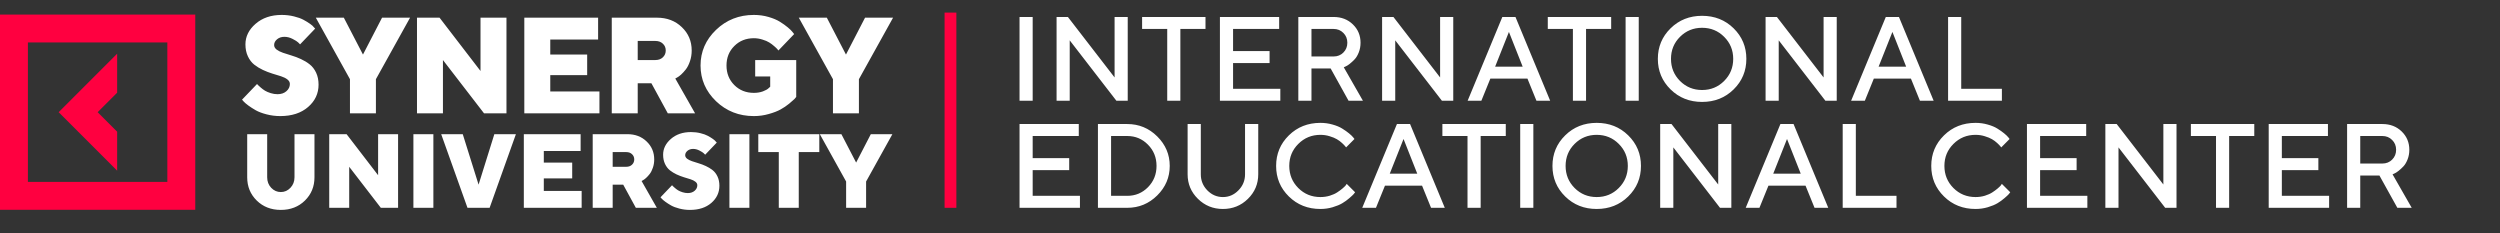 <?xml version="1.0" encoding="UTF-8"?> <svg xmlns="http://www.w3.org/2000/svg" width="397" height="37" viewBox="0 0 397 37" fill="none"><rect x="0" y="0" width="397" height="37" fill="#333333" stroke="none"/> <path d="M46.032 13.338C46.032 13.062 45.901 12.822 45.639 12.617C45.378 12.412 45.039 12.243 44.622 12.109C44.213 11.975 43.754 11.833 43.245 11.685C42.743 11.53 42.242 11.335 41.74 11.102C41.246 10.869 40.79 10.59 40.373 10.265C39.964 9.94 39.628 9.502 39.367 8.951C39.105 8.4 38.975 7.765 38.975 7.044C38.975 5.801 39.512 4.713 40.585 3.781C41.666 2.841 43.047 2.371 44.728 2.371C45.42 2.371 46.074 2.449 46.688 2.604C47.303 2.753 47.805 2.933 48.193 3.145C48.589 3.357 48.935 3.569 49.231 3.781C49.528 3.985 49.733 4.169 49.846 4.332L50.047 4.543L47.653 7.044C47.582 6.959 47.476 6.853 47.335 6.726C47.201 6.592 46.914 6.412 46.477 6.186C46.046 5.96 45.608 5.847 45.163 5.847C44.697 5.847 44.308 5.977 43.997 6.239C43.686 6.5 43.531 6.804 43.531 7.15C43.531 7.425 43.662 7.666 43.923 7.871C44.184 8.068 44.52 8.238 44.93 8.379C45.346 8.513 45.802 8.658 46.296 8.814C46.798 8.962 47.3 9.153 47.801 9.386C48.31 9.619 48.769 9.898 49.178 10.223C49.595 10.548 49.934 10.986 50.196 11.537C50.457 12.088 50.588 12.723 50.588 13.444C50.588 14.85 50.033 16.033 48.924 16.993C47.815 17.954 46.342 18.434 44.506 18.434C43.757 18.434 43.033 18.343 42.334 18.159C41.641 17.982 41.069 17.767 40.617 17.513C40.172 17.258 39.776 17.004 39.43 16.75C39.084 16.495 38.83 16.276 38.667 16.093L38.434 15.828L40.819 13.338C40.847 13.38 40.896 13.437 40.967 13.507C41.044 13.578 41.189 13.709 41.401 13.899C41.62 14.09 41.85 14.26 42.09 14.408C42.33 14.549 42.63 14.677 42.991 14.79C43.351 14.902 43.711 14.959 44.071 14.959C44.651 14.959 45.12 14.8 45.481 14.482C45.848 14.164 46.032 13.783 46.032 13.338ZM60.67 2.806H65.12L59.695 12.575V18H55.574V12.575L50.149 2.806H54.599L57.64 8.665L60.67 2.806ZM76.305 2.806H80.427V18H76.866L70.339 9.534V18H66.218V2.806H69.799L76.305 11.272V2.806ZM87.383 14.525H95.192V18H83.261V2.806H94.98V6.281H87.383V8.665H93.243V11.929H87.383V14.525ZM97.148 18V2.806H104.31C105.914 2.806 107.235 3.307 108.273 4.31C109.319 5.306 109.841 6.543 109.841 8.019C109.841 8.626 109.75 9.195 109.566 9.725C109.389 10.248 109.174 10.675 108.92 11.007C108.665 11.332 108.411 11.611 108.157 11.844C107.902 12.07 107.69 12.225 107.521 12.31L107.235 12.469L110.382 18H106.048L103.442 13.221H101.269V18H97.148ZM105.264 9.1C105.568 8.81 105.72 8.45 105.72 8.019C105.72 7.581 105.568 7.221 105.264 6.938C104.96 6.648 104.568 6.504 104.088 6.504H101.269V9.534H104.088C104.568 9.534 104.96 9.389 105.264 9.1ZM119.712 18.434C117.353 18.434 115.35 17.647 113.704 16.072C112.065 14.489 111.246 12.6 111.246 10.403C111.246 8.206 112.065 6.32 113.704 4.745C115.35 3.162 117.353 2.371 119.712 2.371C120.524 2.371 121.298 2.477 122.032 2.689C122.767 2.901 123.371 3.155 123.844 3.452C124.325 3.749 124.741 4.045 125.095 4.342C125.455 4.639 125.713 4.893 125.868 5.105L126.112 5.412L123.611 8.019C123.569 7.962 123.512 7.892 123.442 7.807C123.371 7.715 123.209 7.56 122.954 7.341C122.7 7.115 122.435 6.917 122.16 6.747C121.884 6.571 121.52 6.415 121.068 6.281C120.623 6.14 120.171 6.069 119.712 6.069C118.469 6.069 117.434 6.482 116.607 7.309C115.781 8.128 115.368 9.16 115.368 10.403C115.368 11.646 115.781 12.681 116.607 13.507C117.434 14.334 118.469 14.747 119.712 14.747C120.235 14.747 120.711 14.669 121.142 14.514C121.573 14.351 121.877 14.182 122.054 14.005L122.308 13.772V12.141H119.924V9.534H126.44V15.393C126.384 15.478 126.288 15.591 126.154 15.732C126.02 15.867 125.741 16.11 125.317 16.464C124.893 16.81 124.438 17.117 123.95 17.385C123.463 17.654 122.838 17.894 122.075 18.106C121.312 18.325 120.524 18.434 119.712 18.434ZM137.37 2.806H141.821L136.396 12.575V18H132.274V12.575L126.849 2.806H131.299L134.34 8.665L137.37 2.806ZM43.064 29.82C43.493 30.271 44.004 30.497 44.597 30.497C45.189 30.497 45.698 30.271 46.122 29.82C46.551 29.369 46.766 28.814 46.766 28.156V21.307H49.938V28.156C49.938 29.624 49.432 30.855 48.421 31.85C47.41 32.84 46.135 33.334 44.597 33.334C43.058 33.334 41.784 32.84 40.773 31.85C39.761 30.855 39.256 29.624 39.256 28.156V21.307H42.428V28.156C42.428 28.814 42.64 29.369 43.064 29.82ZM60.043 21.307H63.215V33H60.475L55.453 26.485V33H52.281V21.307H55.037L60.043 27.822V21.307ZM65.648 33V21.307H68.82V33H65.648ZM74.236 33L70.061 21.307H73.486L75.998 29.322L78.501 21.307H81.926L77.751 33H74.236ZM86.356 30.325H92.366V33H83.184V21.307H92.203V23.981H86.356V25.816H90.865V28.328H86.356V30.325ZM94.121 33V21.307H99.633C100.867 21.307 101.884 21.693 102.683 22.465C103.488 23.231 103.89 24.183 103.89 25.319C103.89 25.786 103.819 26.224 103.678 26.631C103.542 27.034 103.376 27.363 103.181 27.618C102.985 27.868 102.789 28.083 102.593 28.262C102.398 28.436 102.235 28.556 102.104 28.621L101.884 28.744L104.306 33H100.971L98.965 29.322H97.293V33H94.121ZM100.367 26.15C100.601 25.927 100.718 25.65 100.718 25.319C100.718 24.982 100.601 24.704 100.367 24.487C100.134 24.264 99.832 24.153 99.462 24.153H97.293V26.485H99.462C99.832 26.485 100.134 26.373 100.367 26.15ZM110.734 29.412C110.734 29.2 110.633 29.015 110.432 28.858C110.231 28.7 109.97 28.57 109.649 28.466C109.334 28.363 108.981 28.254 108.589 28.14C108.203 28.02 107.817 27.871 107.431 27.692C107.051 27.512 106.7 27.297 106.379 27.047C106.064 26.797 105.806 26.46 105.605 26.036C105.404 25.612 105.303 25.123 105.303 24.569C105.303 23.612 105.716 22.774 106.542 22.057C107.374 21.334 108.437 20.972 109.731 20.972C110.263 20.972 110.766 21.032 111.239 21.152C111.712 21.266 112.098 21.405 112.397 21.568C112.702 21.731 112.968 21.894 113.196 22.057C113.425 22.215 113.582 22.356 113.669 22.481L113.824 22.644L111.981 24.569C111.927 24.503 111.845 24.422 111.737 24.324C111.633 24.221 111.413 24.082 111.076 23.908C110.745 23.734 110.408 23.647 110.065 23.647C109.706 23.647 109.407 23.748 109.168 23.949C108.929 24.15 108.809 24.384 108.809 24.65C108.809 24.862 108.91 25.047 109.111 25.204C109.312 25.357 109.57 25.487 109.886 25.596C110.206 25.699 110.557 25.811 110.938 25.93C111.324 26.044 111.71 26.191 112.095 26.371C112.487 26.55 112.84 26.765 113.156 27.015C113.476 27.265 113.737 27.602 113.938 28.026C114.14 28.45 114.24 28.939 114.24 29.494C114.24 30.576 113.813 31.486 112.96 32.225C112.106 32.965 110.973 33.334 109.56 33.334C108.983 33.334 108.426 33.264 107.888 33.122C107.355 32.986 106.915 32.821 106.567 32.625C106.224 32.429 105.92 32.233 105.654 32.038C105.387 31.842 105.192 31.674 105.066 31.532L104.887 31.328L106.722 29.412C106.744 29.445 106.782 29.488 106.836 29.543C106.896 29.597 107.007 29.698 107.17 29.844C107.339 29.991 107.515 30.122 107.7 30.236C107.885 30.344 108.116 30.442 108.393 30.529C108.671 30.616 108.948 30.66 109.225 30.66C109.671 30.66 110.032 30.537 110.31 30.293C110.592 30.048 110.734 29.755 110.734 29.412ZM115.832 33V21.307H119.004V33H115.832ZM120.417 21.307H130.105V24.153H126.843V33H123.671V24.153H120.417V21.307ZM138.286 21.307H141.711L137.536 28.825V33H134.364V28.825L130.189 21.307H133.613L135.954 25.816L138.286 21.307Z" fill="white"></path> <path d="M161.902 16V2.696H163.989V16H161.902ZM176.996 2.696H179.083V16H177.284L169.871 6.407V16H167.784V2.696H169.583L176.996 12.298V2.696ZM181.366 2.696H191.432V4.598H187.442V16H185.355V4.598H181.366V2.696ZM195.811 14.098H203.316V16H193.723V2.696H203.13V4.598H195.811V8.114H201.609V10.016H195.811V14.098ZM206.173 16V2.696H211.777C213.008 2.696 214.028 3.089 214.838 3.875C215.649 4.66 216.054 5.631 216.054 6.788C216.054 7.332 215.961 7.842 215.775 8.318C215.59 8.788 215.367 9.16 215.107 9.432C214.848 9.704 214.588 9.942 214.328 10.146C214.068 10.35 213.846 10.489 213.66 10.563L213.391 10.684L216.434 16H214.152L211.304 10.87H208.261V16H206.173ZM213.326 8.346C213.747 7.926 213.957 7.406 213.957 6.788C213.957 6.163 213.747 5.643 213.326 5.229C212.912 4.808 212.395 4.598 211.777 4.598H208.261V8.968H211.777C212.395 8.968 212.912 8.761 213.326 8.346ZM228.689 2.696H230.777V16H228.977L221.564 6.407V16H219.477V2.696H221.277L228.689 12.298V2.696ZM233.059 16L238.57 2.696H240.657L246.168 16H243.988L242.559 12.484H236.668L235.239 16H233.059ZM239.618 5.071L237.429 10.582H241.798L239.618 5.071ZM245.788 2.696H255.854V4.598H251.864V16H249.777V4.598H245.788V2.696ZM258.145 16V2.696H260.232V16H258.145ZM266.782 5.851C265.83 6.803 265.354 7.969 265.354 9.348C265.354 10.727 265.83 11.896 266.782 12.855C267.741 13.814 268.91 14.293 270.289 14.293C271.674 14.293 272.843 13.814 273.796 12.855C274.755 11.896 275.234 10.727 275.234 9.348C275.234 7.969 274.755 6.803 273.796 5.851C272.843 4.892 271.674 4.413 270.289 4.413C268.91 4.413 267.741 4.892 266.782 5.851ZM265.289 14.2C263.94 12.877 263.266 11.259 263.266 9.348C263.266 7.437 263.94 5.82 265.289 4.496C266.637 3.173 268.304 2.511 270.289 2.511C272.281 2.511 273.951 3.173 275.299 4.496C276.647 5.82 277.321 7.437 277.321 9.348C277.321 11.259 276.647 12.877 275.299 14.2C273.951 15.524 272.281 16.186 270.289 16.186C268.304 16.186 266.637 15.524 265.289 14.2ZM289.586 2.696H291.673V16H289.874L282.461 6.407V16H280.374V2.696H282.173L289.586 12.298V2.696ZM293.956 16L299.466 2.696H301.554L307.064 16H304.884L303.456 12.484H297.564L296.136 16H293.956ZM300.515 5.071L298.325 10.582H302.695L300.515 5.071ZM317.9 16H309.356V2.696H311.443V14.098H317.9V16ZM163.989 31.098H171.495V33H161.902V19.696H171.309V21.598H163.989V25.114H169.788V27.016H163.989V31.098ZM174.352 19.696H179.009C180.859 19.696 182.445 20.352 183.769 21.663C185.092 22.974 185.754 24.536 185.754 26.348C185.754 28.16 185.092 29.722 183.769 31.033C182.445 32.344 180.859 33 179.009 33H174.352V19.696ZM179.009 21.598H176.439V31.098H179.009C180.302 31.098 181.4 30.64 182.303 29.725C183.206 28.803 183.657 27.678 183.657 26.348C183.657 25.018 183.206 23.896 182.303 22.98C181.4 22.059 180.302 21.598 179.009 21.598ZM191.729 30.235C192.427 30.94 193.25 31.293 194.196 31.293C195.149 31.293 195.971 30.937 196.664 30.226C197.363 29.515 197.712 28.668 197.712 27.684V19.696H199.809V27.684C199.809 29.206 199.262 30.504 198.167 31.581C197.078 32.651 195.755 33.185 194.196 33.185C192.644 33.185 191.32 32.648 190.226 31.571C189.137 30.495 188.593 29.199 188.593 27.684V19.696H190.689V27.684C190.689 28.674 191.036 29.524 191.729 30.235ZM209.68 19.511C210.354 19.511 211.001 19.6 211.619 19.78C212.238 19.953 212.748 20.166 213.15 20.42C213.558 20.674 213.914 20.924 214.217 21.171C214.52 21.419 214.743 21.632 214.885 21.811L215.089 22.071L213.762 23.407C213.725 23.358 213.669 23.29 213.595 23.203C213.527 23.11 213.366 22.947 213.113 22.711C212.859 22.476 212.587 22.275 212.296 22.108C212.006 21.935 211.625 21.777 211.155 21.635C210.691 21.487 210.2 21.413 209.68 21.413C208.301 21.413 207.132 21.892 206.173 22.851C205.215 23.803 204.735 24.969 204.735 26.348C204.735 27.727 205.212 28.896 206.164 29.855C207.123 30.814 208.295 31.293 209.68 31.293C210.2 31.293 210.694 31.222 211.165 31.08C211.641 30.931 212.034 30.755 212.343 30.551C212.658 30.347 212.933 30.146 213.168 29.948C213.41 29.744 213.589 29.57 213.707 29.428L213.855 29.196L215.191 30.532C215.141 30.606 215.064 30.705 214.959 30.829C214.86 30.947 214.634 31.157 214.282 31.46C213.935 31.763 213.564 32.032 213.168 32.267C212.779 32.502 212.265 32.715 211.628 32.907C210.998 33.093 210.348 33.185 209.68 33.185C207.689 33.185 206.019 32.524 204.67 31.2C203.322 29.877 202.648 28.259 202.648 26.348C202.648 24.437 203.322 22.82 204.67 21.496C206.019 20.172 207.689 19.511 209.68 19.511ZM216.323 33L221.833 19.696H223.921L229.432 33H227.251L225.823 29.484H219.932L218.503 33H216.323ZM222.882 22.071L220.692 27.582H225.062L222.882 22.071ZM229.051 19.696H239.117V21.598H235.128V33H233.041V21.598H229.051V19.696ZM241.409 33V19.696H243.496V33H241.409ZM250.046 22.851C249.093 23.803 248.617 24.969 248.617 26.348C248.617 27.727 249.093 28.896 250.046 29.855C251.005 30.814 252.174 31.293 253.553 31.293C254.938 31.293 256.107 30.814 257.06 29.855C258.018 28.896 258.498 27.727 258.498 26.348C258.498 24.969 258.018 23.803 257.06 22.851C256.107 21.892 254.938 21.413 253.553 21.413C252.174 21.413 251.005 21.892 250.046 22.851ZM248.552 31.2C247.204 29.877 246.53 28.259 246.53 26.348C246.53 24.437 247.204 22.82 248.552 21.496C249.901 20.172 251.567 19.511 253.553 19.511C255.544 19.511 257.214 20.172 258.562 21.496C259.911 22.82 260.585 24.437 260.585 26.348C260.585 28.259 259.911 29.877 258.562 31.2C257.214 32.524 255.544 33.185 253.553 33.185C251.567 33.185 249.901 32.524 248.552 31.2ZM272.85 19.696H274.937V33H273.137L265.725 23.407V33H263.637V19.696H265.437L272.85 29.298V19.696ZM277.219 33L282.73 19.696H284.817L290.328 33H288.148L286.719 29.484H280.828L279.399 33H277.219ZM283.778 22.071L281.589 27.582H285.958L283.778 22.071ZM301.164 33H292.62V19.696H294.707V31.098H301.164V33ZM313.716 19.511C314.39 19.511 315.037 19.6 315.655 19.78C316.274 19.953 316.784 20.166 317.186 20.42C317.594 20.674 317.95 20.924 318.253 21.171C318.556 21.419 318.779 21.632 318.921 21.811L319.125 22.071L317.798 23.407C317.761 23.358 317.706 23.29 317.631 23.203C317.563 23.11 317.403 22.947 317.149 22.711C316.895 22.476 316.623 22.275 316.333 22.108C316.042 21.935 315.661 21.777 315.191 21.635C314.728 21.487 314.236 21.413 313.716 21.413C312.337 21.413 311.168 21.892 310.209 22.851C309.251 23.803 308.771 24.969 308.771 26.348C308.771 27.727 309.248 28.896 310.2 29.855C311.159 30.814 312.331 31.293 313.716 31.293C314.236 31.293 314.731 31.222 315.201 31.08C315.677 30.931 316.07 30.755 316.379 30.551C316.694 30.347 316.97 30.146 317.205 29.948C317.446 29.744 317.625 29.57 317.743 29.428L317.891 29.196L319.227 30.532C319.178 30.606 319.1 30.705 318.995 30.829C318.896 30.947 318.67 31.157 318.318 31.46C317.972 31.763 317.6 32.032 317.205 32.267C316.815 32.502 316.302 32.715 315.665 32.907C315.034 33.093 314.384 33.185 313.716 33.185C311.725 33.185 310.055 32.524 308.707 31.2C307.358 29.877 306.684 28.259 306.684 26.348C306.684 24.437 307.358 22.82 308.707 21.496C310.055 20.172 311.725 19.511 313.716 19.511ZM323.968 31.098H331.473V33H321.88V19.696H331.288V21.598H323.968V25.114H329.766V27.016H323.968V31.098ZM343.543 19.696H345.63V33H343.831L336.418 23.407V33H334.331V19.696H336.13L343.543 29.298V19.696ZM347.913 19.696H357.979V21.598H353.989V33H351.902V21.598H347.913V19.696ZM362.357 31.098H369.863V33H360.27V19.696H369.677V21.598H362.357V25.114H368.156V27.016H362.357V31.098ZM372.72 33V19.696H378.324C379.555 19.696 380.575 20.089 381.385 20.875C382.195 21.66 382.601 22.631 382.601 23.788C382.601 24.332 382.508 24.842 382.322 25.318C382.137 25.788 381.914 26.16 381.654 26.432C381.395 26.704 381.135 26.942 380.875 27.146C380.615 27.35 380.393 27.489 380.207 27.564L379.938 27.684L382.981 33H380.699L377.851 27.87H374.808V33H372.72ZM379.873 25.346C380.294 24.926 380.504 24.406 380.504 23.788C380.504 23.163 380.294 22.643 379.873 22.229C379.459 21.808 378.942 21.598 378.324 21.598H374.808V25.968H378.324C378.942 25.968 379.459 25.761 379.873 25.346Z" fill="white"></path> <path d="M150 2V33H151.872V2H150Z" fill="#FF0040"></path> <path d="M18.604 20.912L15.507 17.816L18.604 14.719V8.526L9.315 17.816L18.604 27.105V20.912Z" fill="#FF0040"></path> <path d="M0 2.316V33.316H31.007V2.316H0ZM26.575 28.884H4.432V6.739H26.575V28.884Z" fill="#FF0040"></path> </svg> 
